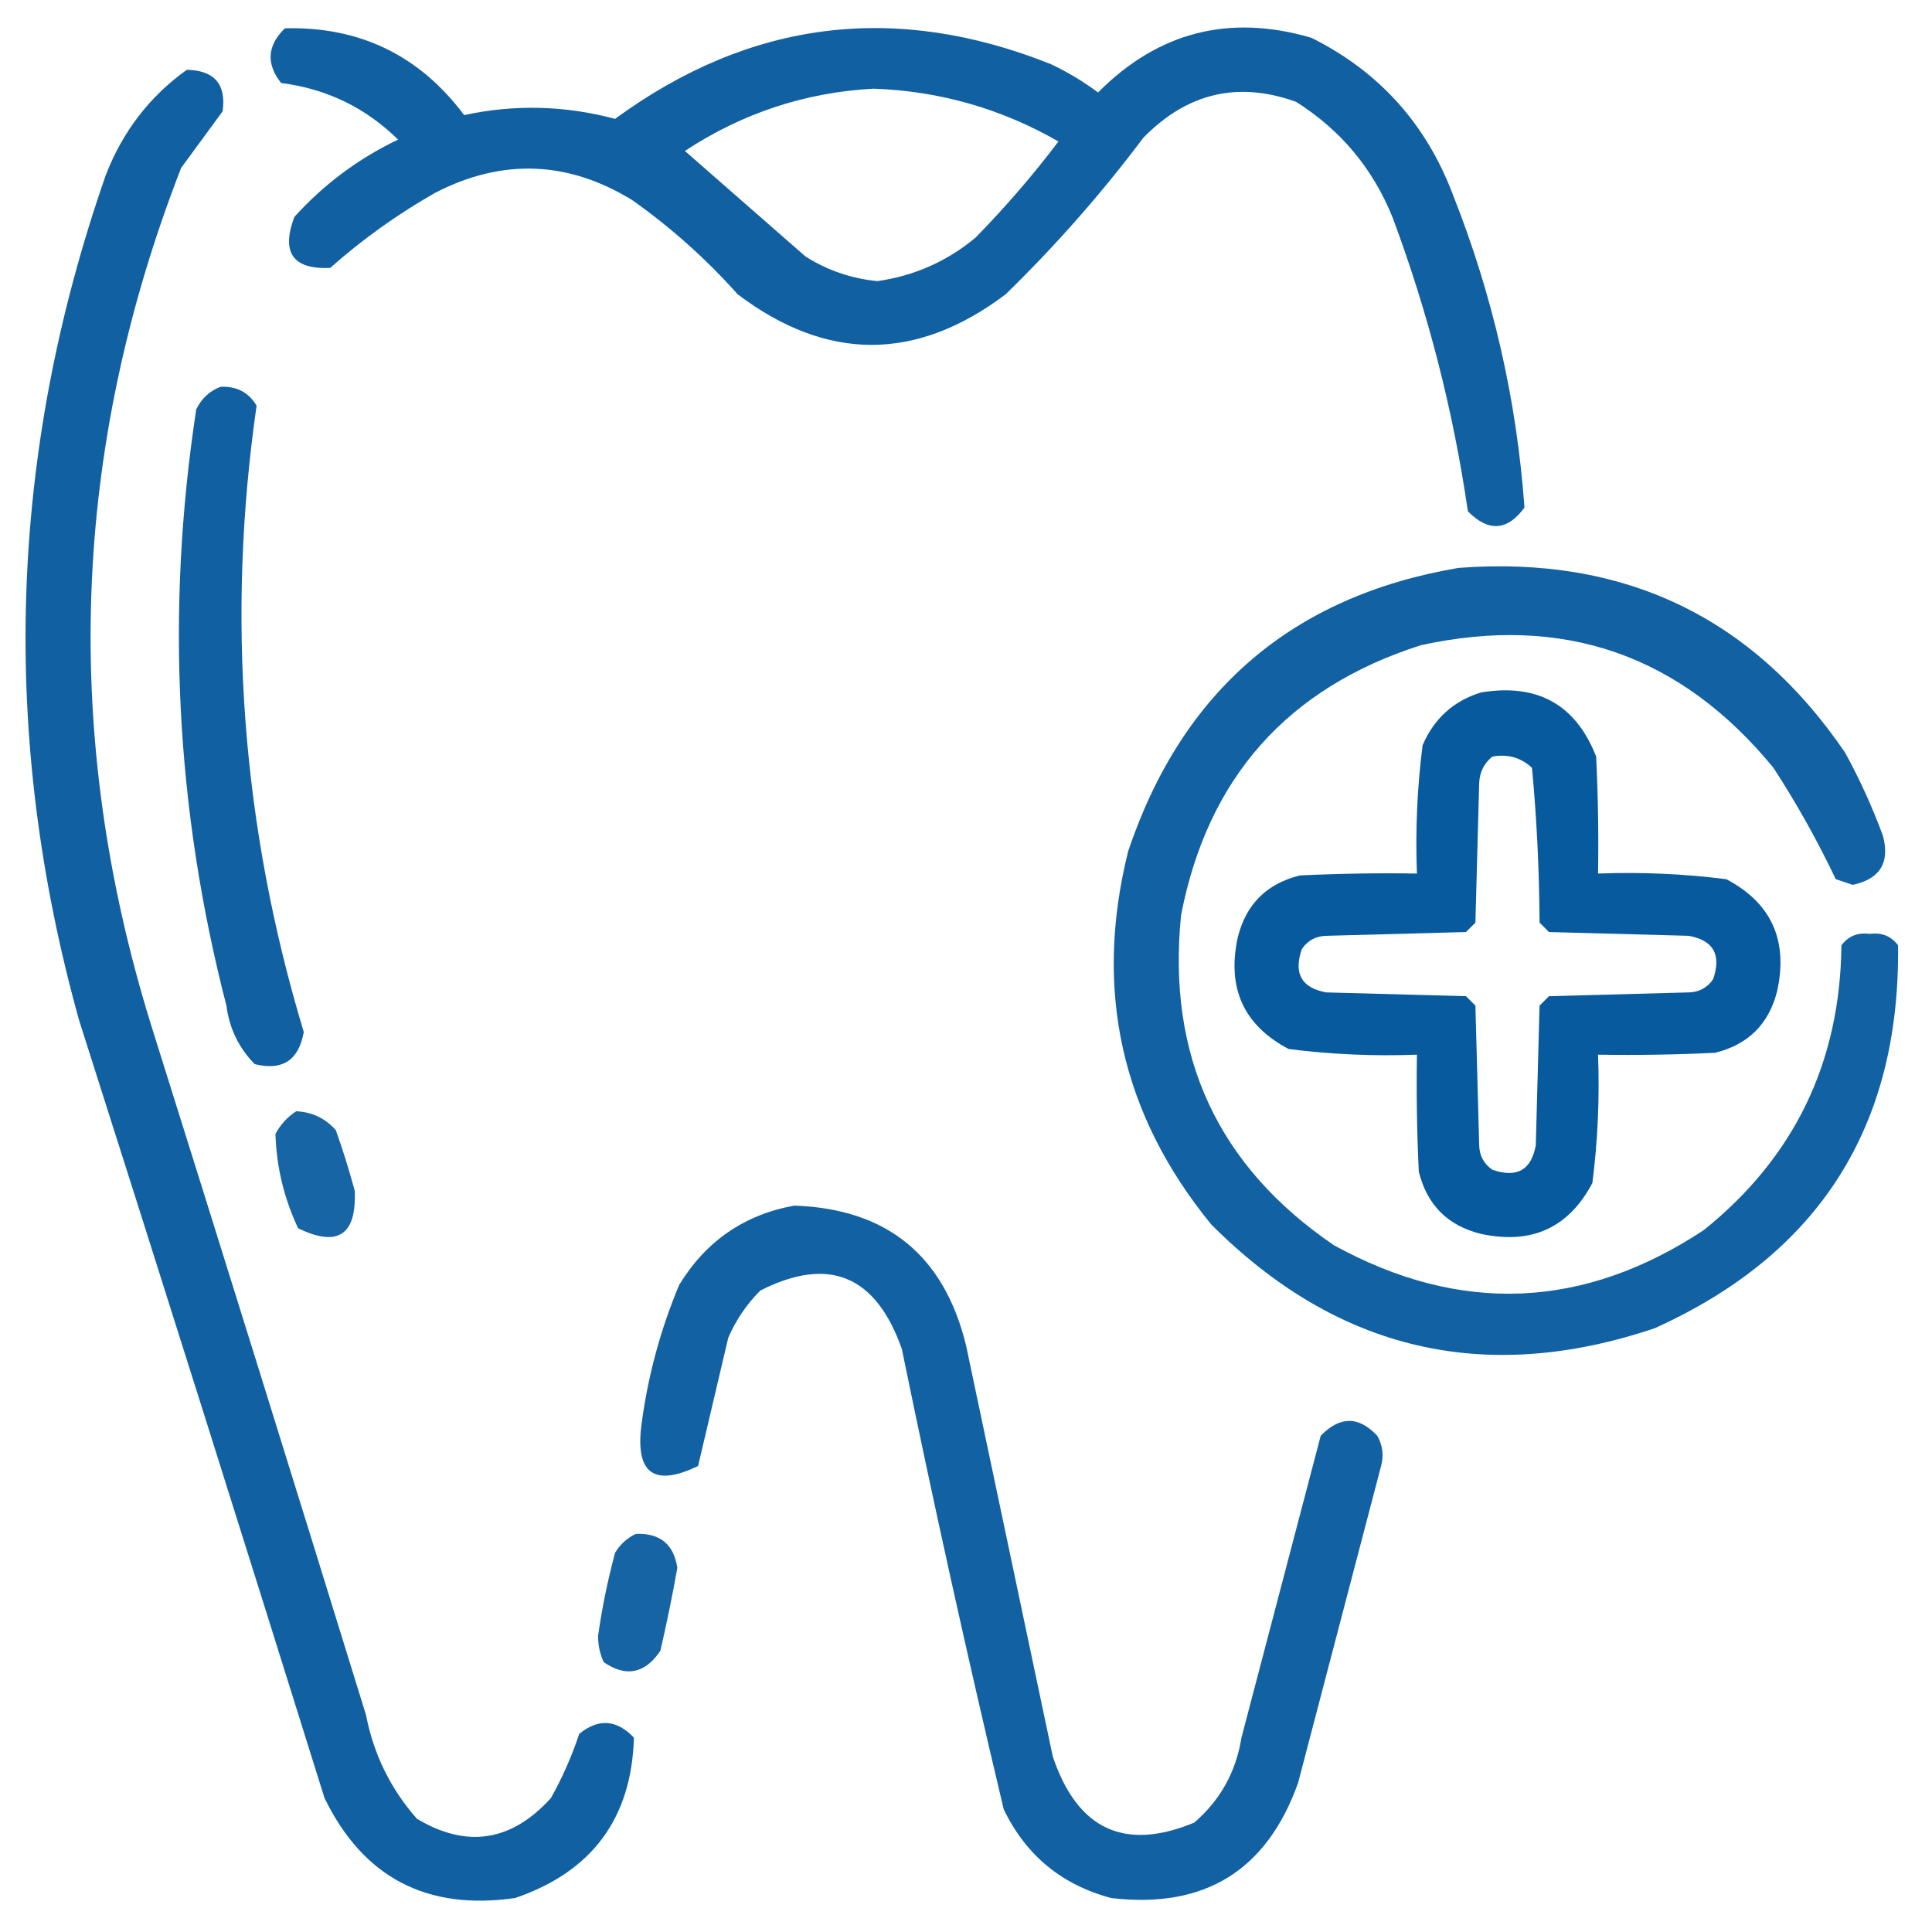 <?xml version="1.0" encoding="UTF-8"?>
<!DOCTYPE svg PUBLIC "-//W3C//DTD SVG 1.1//EN" "http://www.w3.org/Graphics/SVG/1.1/DTD/svg11.dtd">
<svg xmlns="http://www.w3.org/2000/svg" version="1.1" width="512px" height="512px" style="shape-rendering:geometricPrecision; text-rendering:geometricPrecision; image-rendering:optimizeQuality; fill-rule:evenodd; clip-rule:evenodd" xmlns:xlink="http://www.w3.org/1999/xlink">
<g><path style="opacity:0.931" fill="#00559C" d="M 75.5,7.5 C 95.313,6.99 111.147,14.657 123,30.5C 136.376,27.617 149.71,27.951 163,31.5C 198.731,5.349 237.231,0.516 278.5,17C 282.929,19.102 287.095,21.602 291,24.5C 306.91,8.48 325.744,3.647 347.5,10C 365.381,18.899 377.881,32.732 385,51.5C 395.603,78.241 401.936,105.908 404,134.5C 399.48,140.704 394.48,141.037 389,135.5C 385.123,108.779 378.456,82.779 369,57.5C 363.769,44.602 355.269,34.436 343.5,27C 328.128,21.444 314.628,24.61 303,36.5C 291.95,51.223 279.783,65.056 266.5,78C 242.797,95.859 219.13,95.859 195.5,78C 187.06,68.554 177.727,60.221 167.5,53C 150.527,42.614 133.194,41.947 115.5,51C 105.462,56.685 96.129,63.352 87.5,71C 77.623,71.441 74.456,66.941 78,57.5C 85.828,48.84 94.994,42.006 105.5,37C 96.889,28.528 86.556,23.528 74.5,22C 70.478,16.903 70.811,12.069 75.5,7.5 Z M 231.5,23.5 C 249.017,24.118 265.351,28.785 280.5,37.5C 273.727,46.443 266.394,54.943 258.5,63C 250.943,69.277 242.276,73.111 232.5,74.5C 225.657,73.83 219.323,71.663 213.5,68C 202.833,58.667 192.167,49.333 181.5,40C 196.772,29.965 213.438,24.465 231.5,23.5 Z"/></g>
<g><path style="opacity:0.931" fill="#00559C" d="M 49.5,18.5 C 56.824,18.654 59.991,22.32 59,29.5C 55.333,34.5 51.667,39.5 48,44.5C 18.947,119.232 16.28,194.898 40,271.5C 59.155,332.453 78.155,393.453 97,454.5C 99.031,464.955 103.531,474.122 110.5,482C 123.703,489.884 135.536,488.051 146,476.5C 149.038,471.089 151.538,465.422 153.5,459.5C 158.581,455.342 163.414,455.675 168,460.5C 167.38,481.879 156.88,496.046 136.5,503C 113.08,506.376 96.246,497.543 86,476.5C 64.535,407.772 42.868,339.105 21,270.5C -0.077,195.095 2.256,120.428 28,46.5C 32.472,34.89 39.639,25.556 49.5,18.5 Z"/></g>
<g><path style="opacity:0.932" fill="#00559C" d="M 58.5,102.5 C 62.748,102.332 65.915,103.999 68,107.5C 59.911,163.762 64.077,219.095 80.5,273.5C 79.178,280.994 74.845,283.828 67.5,282C 63.289,277.723 60.789,272.556 60,266.5C 46.539,214.39 43.872,161.724 52,108.5C 53.436,105.558 55.603,103.558 58.5,102.5 Z"/></g>
<g><path style="opacity:0.928" fill="#00559C" d="M 386.5,150.5 C 430.344,147.176 464.511,163.51 489,199.5C 492.881,206.595 496.215,213.929 499,221.5C 500.891,228.614 498.224,232.947 491,234.5C 489.5,234 488,233.5 486.5,233C 481.662,222.827 476.162,212.993 470,203.5C 445.433,173.534 414.267,162.701 376.5,171C 341.2,182.299 320.033,206.132 313,242.5C 309.214,279.861 322.714,309.028 353.5,330C 386.951,348.38 419.618,347.046 451.5,326C 475.497,306.738 487.663,281.571 488,250.5C 489.863,248.051 492.363,247.051 495.5,247.5C 498.637,247.051 501.137,248.051 503,250.5C 503.596,298.494 482.096,332.327 438.5,352C 393.541,367.134 354.374,357.967 321,324.5C 297.12,295.301 289.787,262.301 299,225.5C 313.328,182.994 342.494,157.994 386.5,150.5 Z"/></g>
<g><path style="opacity:0.968" fill="#00559C" d="M 392.5,183.5 C 407.447,181.048 417.613,186.714 423,200.5C 423.5,210.828 423.666,221.161 423.5,231.5C 434.91,231.067 446.244,231.567 457.5,233C 469.376,239.262 473.876,249.096 471,262.5C 468.833,271.333 463.333,276.833 454.5,279C 444.172,279.5 433.839,279.666 423.5,279.5C 423.933,290.91 423.433,302.244 422,313.5C 415.738,325.376 405.904,329.876 392.5,327C 383.667,324.833 378.167,319.333 376,310.5C 375.5,300.172 375.334,289.839 375.5,279.5C 364.09,279.933 352.756,279.433 341.5,278C 329.624,271.738 325.124,261.904 328,248.5C 330.167,239.667 335.667,234.167 344.5,232C 354.828,231.5 365.161,231.334 375.5,231.5C 375.067,220.09 375.567,208.756 377,197.5C 380.049,190.407 385.215,185.74 392.5,183.5 Z M 395.5,200.5 C 399.603,199.769 403.103,200.769 406,203.5C 407.26,217.112 407.927,230.778 408,244.5C 408.833,245.333 409.667,246.167 410.5,247C 422.833,247.333 435.167,247.667 447.5,248C 454.076,249.175 456.243,253.008 454,259.5C 452.442,261.768 450.276,262.934 447.5,263C 435.167,263.333 422.833,263.667 410.5,264C 409.667,264.833 408.833,265.667 408,266.5C 407.667,278.833 407.333,291.167 407,303.5C 405.825,310.076 401.992,312.243 395.5,310C 393.232,308.442 392.066,306.276 392,303.5C 391.667,291.167 391.333,278.833 391,266.5C 390.167,265.667 389.333,264.833 388.5,264C 376.167,263.667 363.833,263.333 351.5,263C 344.924,261.825 342.757,257.992 345,251.5C 346.558,249.232 348.724,248.066 351.5,248C 363.833,247.667 376.167,247.333 388.5,247C 389.333,246.167 390.167,245.333 391,244.5C 391.333,232.167 391.667,219.833 392,207.5C 392.133,204.596 393.3,202.262 395.5,200.5 Z"/></g>
<g><path style="opacity:0.904" fill="#00559C" d="M 78.5,294.5 C 82.695,294.681 86.195,296.347 89,299.5C 90.869,304.772 92.535,310.106 94,315.5C 94.541,327.302 89.541,330.635 79,325.5C 75.255,317.522 73.255,309.189 73,300.5C 74.36,297.977 76.193,295.977 78.5,294.5 Z"/></g>
<g><path style="opacity:0.929" fill="#00559C" d="M 210.5,319.5 C 235.001,320.336 250.168,332.669 256,356.5C 263.667,392.833 271.333,429.167 279,465.5C 285.517,484.848 298.017,490.682 316.5,483C 323.391,477.055 327.557,469.555 329,460.5C 336,433.833 343,407.167 350,380.5C 355.076,375.244 360.076,375.244 365,380.5C 366.422,383.03 366.755,385.697 366,388.5C 358.667,416.5 351.333,444.5 344,472.5C 335.703,495.741 319.203,505.908 294.5,503C 281.395,499.532 271.895,491.699 266,479.5C 256.364,438.991 247.364,398.324 239,357.5C 232.132,337.968 219.632,332.802 201.5,342C 197.885,345.619 195.051,349.786 193,354.5C 190.331,365.85 187.664,377.183 185,388.5C 173.316,394.147 168.316,390.48 170,377.5C 171.693,364.689 175.027,352.355 180,340.5C 187.084,328.899 197.251,321.899 210.5,319.5 Z"/></g>
<g><path style="opacity:0.907" fill="#00559C" d="M 168.5,406.5 C 174.894,406.231 178.56,409.231 179.5,415.5C 178.192,422.873 176.692,430.207 175,437.5C 170.899,443.543 165.899,444.543 160,440.5C 158.978,438.298 158.478,435.965 158.5,433.5C 159.551,426.077 161.051,418.744 163,411.5C 164.352,409.251 166.185,407.584 168.5,406.5 Z"/></g>
</svg>
